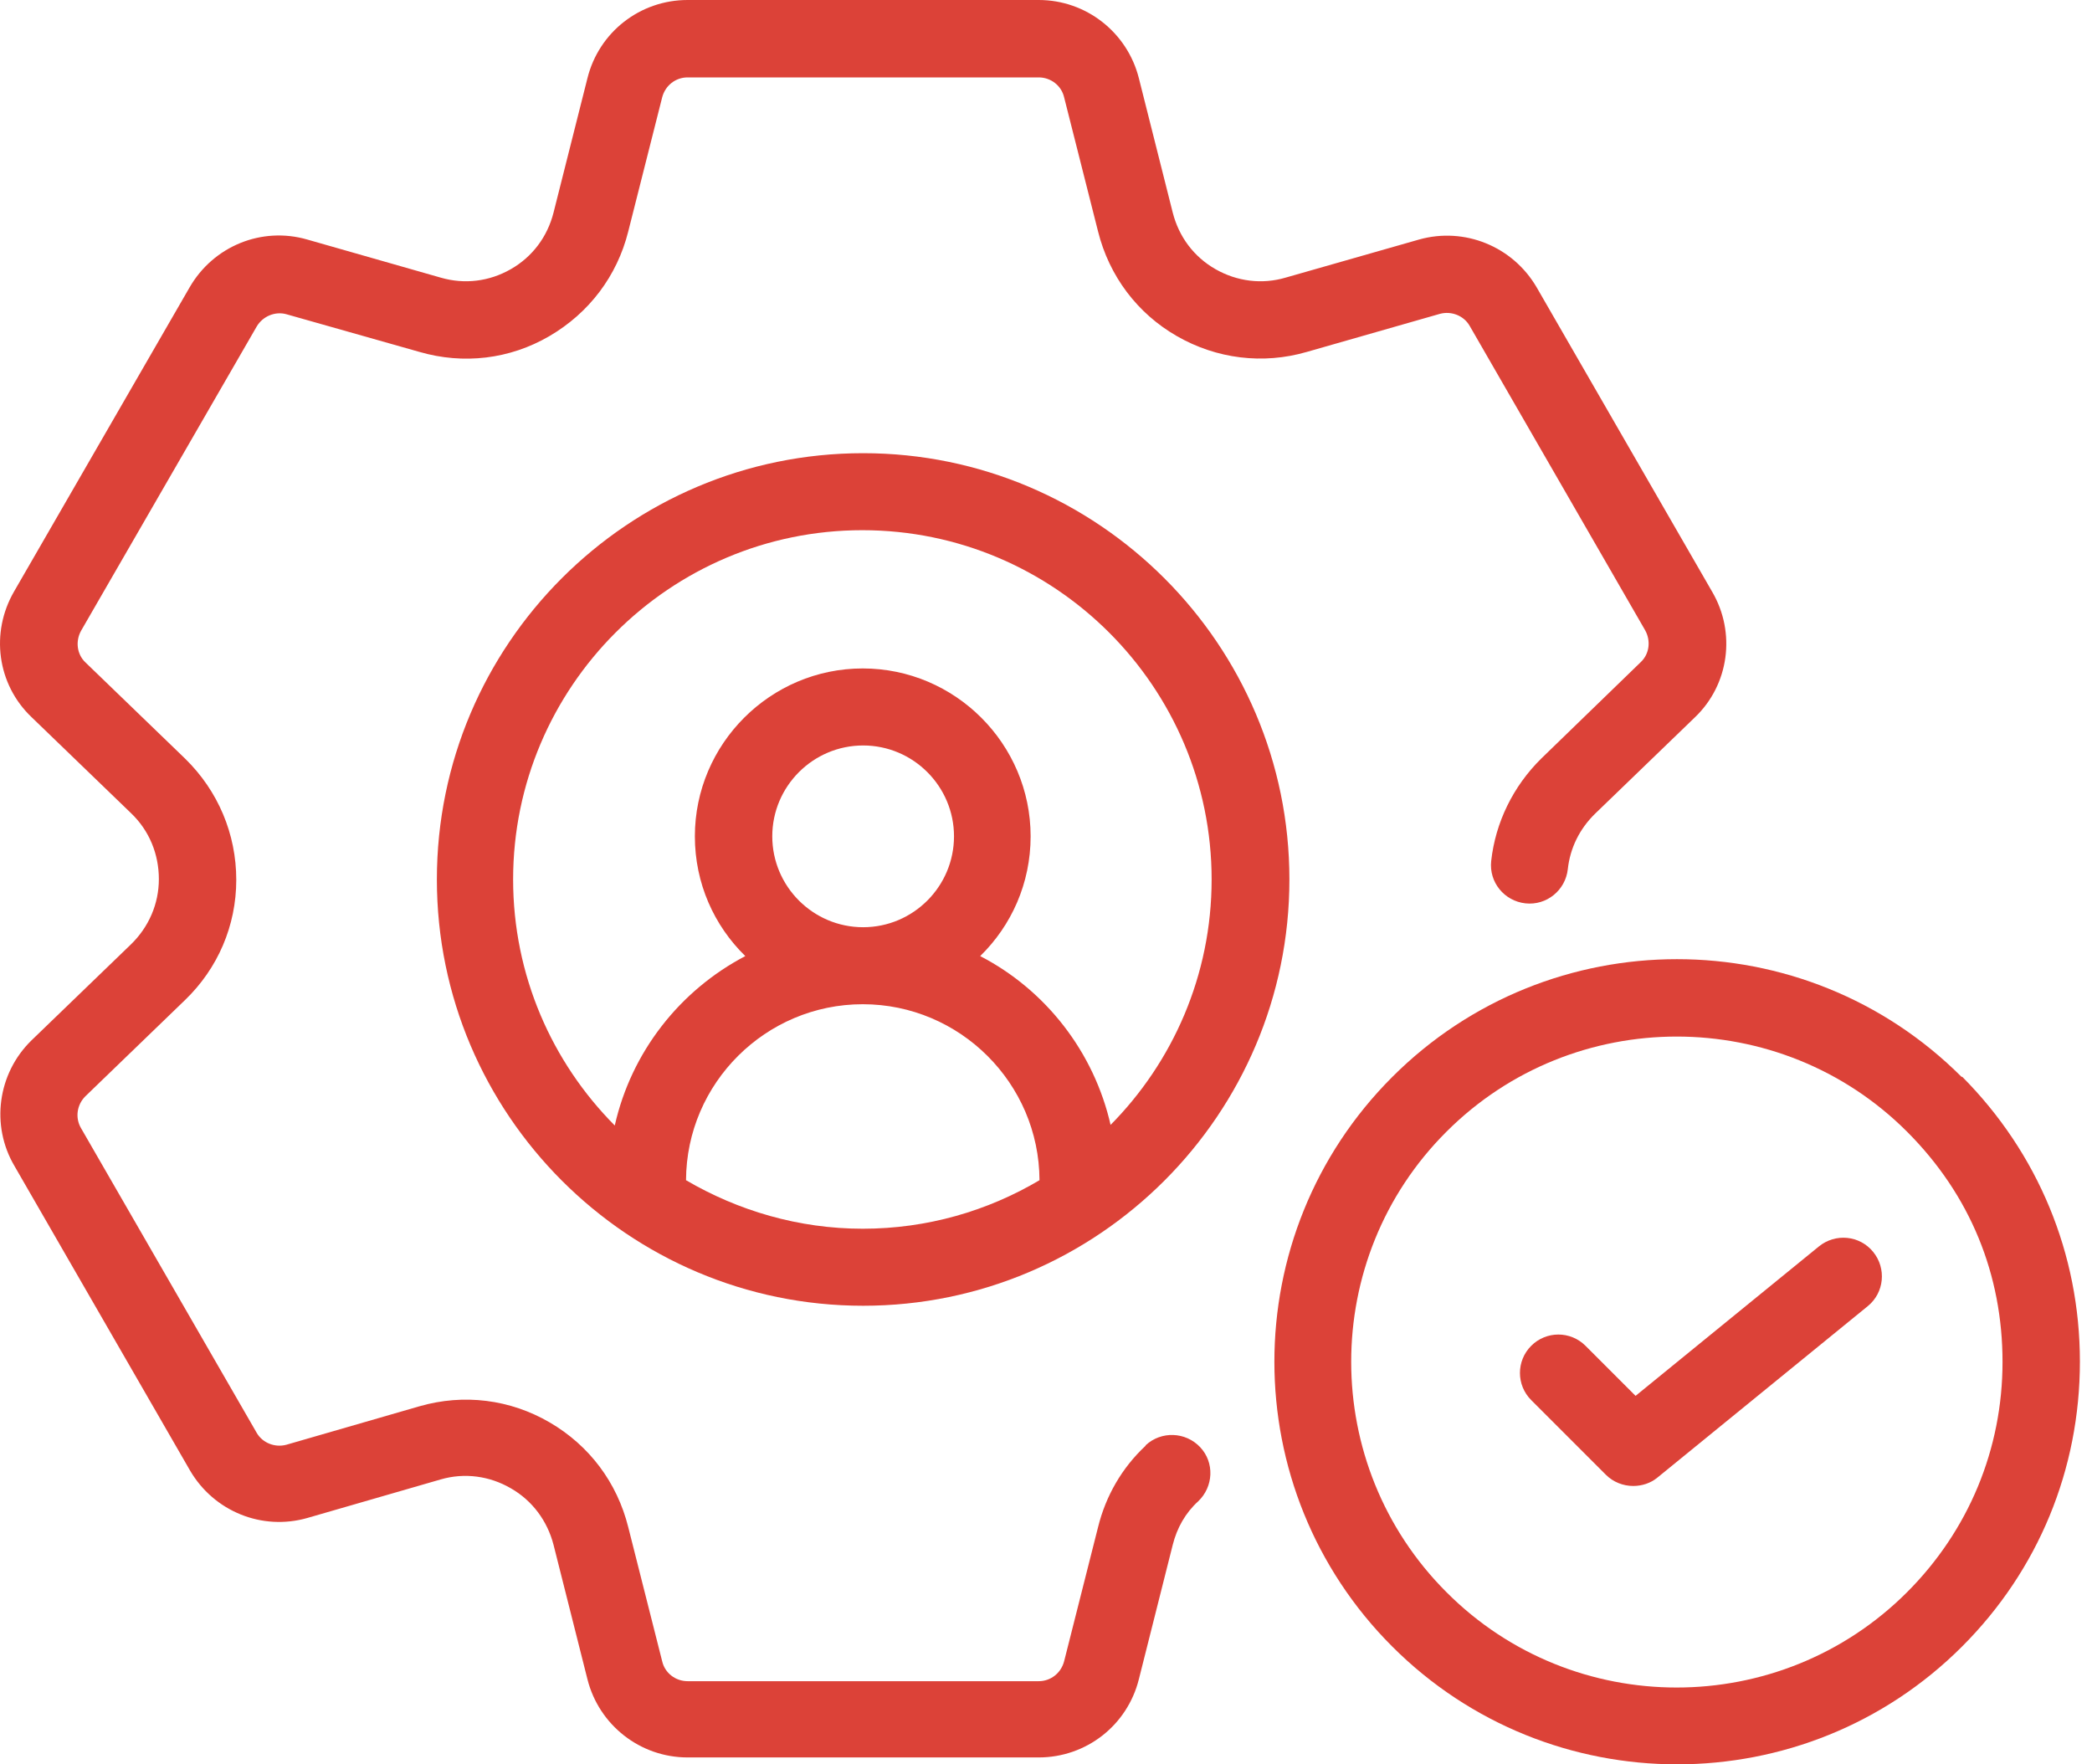 <svg width="83" height="70" viewBox="0 0 83 70" fill="none" xmlns="http://www.w3.org/2000/svg">
<path d="M45.444 57.366C44.512 58.237 43.87 59.352 43.565 60.59L42.22 65.906C42.098 66.38 41.685 66.7 41.212 66.7H27.279C26.805 66.7 26.378 66.38 26.271 65.906L24.926 60.59C24.483 58.817 23.383 57.351 21.81 56.434C20.236 55.517 18.403 55.288 16.646 55.792L11.36 57.32C10.902 57.442 10.413 57.244 10.184 56.846L3.217 44.763C2.973 44.35 3.049 43.831 3.386 43.495L7.342 39.675C8.641 38.423 9.374 36.727 9.374 34.909C9.374 33.091 8.656 31.38 7.342 30.096L3.386 26.277C3.049 25.956 2.988 25.437 3.217 25.024L10.184 12.955C10.428 12.543 10.917 12.344 11.36 12.466L16.646 13.963C18.388 14.468 20.221 14.254 21.794 13.337C23.368 12.42 24.483 10.954 24.926 9.182L26.271 3.865C26.393 3.392 26.805 3.071 27.279 3.071H41.212C41.685 3.071 42.113 3.392 42.22 3.865L43.565 9.182C44.008 10.954 45.123 12.436 46.696 13.337C48.27 14.239 50.103 14.467 51.845 13.963L57.131 12.451C57.589 12.329 58.078 12.527 58.307 12.925L65.273 25.009C65.502 25.421 65.441 25.94 65.105 26.261L61.148 30.096C60.033 31.196 59.331 32.632 59.163 34.16C59.071 35 59.682 35.748 60.522 35.84C61.362 35.932 62.111 35.321 62.203 34.48C62.294 33.655 62.661 32.892 63.287 32.281L67.244 28.461C68.604 27.163 68.879 25.1 67.932 23.481L60.965 11.397C60.018 9.777 58.108 8.998 56.306 9.502L51.005 11.015C50.073 11.29 49.08 11.168 48.224 10.679C47.368 10.19 46.773 9.396 46.528 8.433L45.184 3.101C44.725 1.283 43.091 0 41.212 0H27.279C25.4 0 23.765 1.268 23.307 3.101L21.962 8.433C21.718 9.396 21.122 10.19 20.267 10.679C19.411 11.168 18.433 11.29 17.486 11.015L12.185 9.502C10.382 8.983 8.472 9.762 7.525 11.397L0.559 23.466C-0.388 25.101 -0.113 27.148 1.246 28.447L5.203 32.266C5.921 32.953 6.303 33.885 6.303 34.878C6.303 35.856 5.906 36.773 5.203 37.46L1.246 41.279C-0.098 42.593 -0.373 44.656 0.574 46.26L7.541 58.344C8.488 59.963 10.397 60.742 12.2 60.223L17.486 58.695C18.433 58.42 19.426 58.558 20.267 59.047C21.122 59.535 21.718 60.345 21.962 61.292L23.307 66.624C23.765 68.442 25.4 69.725 27.279 69.725H41.212C43.091 69.725 44.725 68.457 45.184 66.624L46.528 61.292C46.696 60.62 47.032 60.024 47.536 59.566C48.147 58.986 48.193 58.023 47.613 57.412C47.032 56.801 46.07 56.77 45.459 57.336L45.444 57.366Z" fill="#DC4238"/>
<path d="M34.245 17.98C24.911 17.98 17.333 25.573 17.333 34.892C17.333 44.212 24.926 51.805 34.245 51.805C43.564 51.805 51.157 44.212 51.157 34.892C51.157 25.573 43.564 17.98 34.245 17.98ZM27.218 46.824C27.233 42.974 30.38 39.842 34.23 39.842C38.08 39.842 41.227 42.974 41.242 46.824C39.18 48.046 36.781 48.749 34.23 48.749C31.678 48.749 29.28 48.031 27.218 46.824ZM30.64 33.181C30.64 31.195 32.259 29.576 34.245 29.576C36.231 29.576 37.85 31.195 37.85 33.181C37.85 35.168 36.231 36.787 34.245 36.787C32.259 36.787 30.64 35.168 30.64 33.181ZM44.068 44.654C43.411 41.736 41.486 39.277 38.889 37.932C40.126 36.725 40.89 35.045 40.89 33.181C40.89 29.515 37.896 26.52 34.229 26.52C30.563 26.52 27.569 29.515 27.569 33.181C27.569 35.045 28.332 36.725 29.57 37.932C26.973 39.292 25.048 41.736 24.391 44.654C21.901 42.149 20.358 38.696 20.358 34.892C20.358 27.253 26.576 21.035 34.214 21.035C41.853 21.035 48.071 27.253 48.071 34.892C48.071 38.696 46.528 42.149 44.038 44.654H44.068Z" fill="#DC4238"/>
<path d="M77.831 42.73C71.598 36.496 61.469 36.496 55.236 42.73C49.003 48.963 49.003 59.091 55.236 65.324C58.353 68.441 62.447 69.999 66.541 69.999C70.635 69.999 74.73 68.441 77.846 65.324C80.871 62.299 82.52 58.297 82.52 54.02C82.52 49.742 80.855 45.739 77.846 42.715L77.831 42.73ZM75.662 63.17C70.62 68.212 62.416 68.212 57.39 63.17C52.348 58.129 52.348 49.925 57.39 44.898C59.91 42.377 63.225 41.125 66.525 41.125C69.825 41.125 73.14 42.377 75.661 44.898C78.182 47.419 79.45 50.581 79.45 54.034C79.45 57.487 78.106 60.726 75.662 63.17Z" fill="#DC4238"/>
<path d="M72.163 49.453L64.891 55.38L62.905 53.394C62.309 52.798 61.347 52.798 60.751 53.394C60.155 53.99 60.155 54.953 60.751 55.548L63.715 58.512C64.005 58.802 64.402 58.955 64.799 58.955C65.136 58.955 65.487 58.848 65.762 58.619L74.103 51.821C74.76 51.286 74.852 50.324 74.317 49.667C73.782 49.01 72.82 48.918 72.163 49.453Z" fill="#DC4238"/>
</svg>
